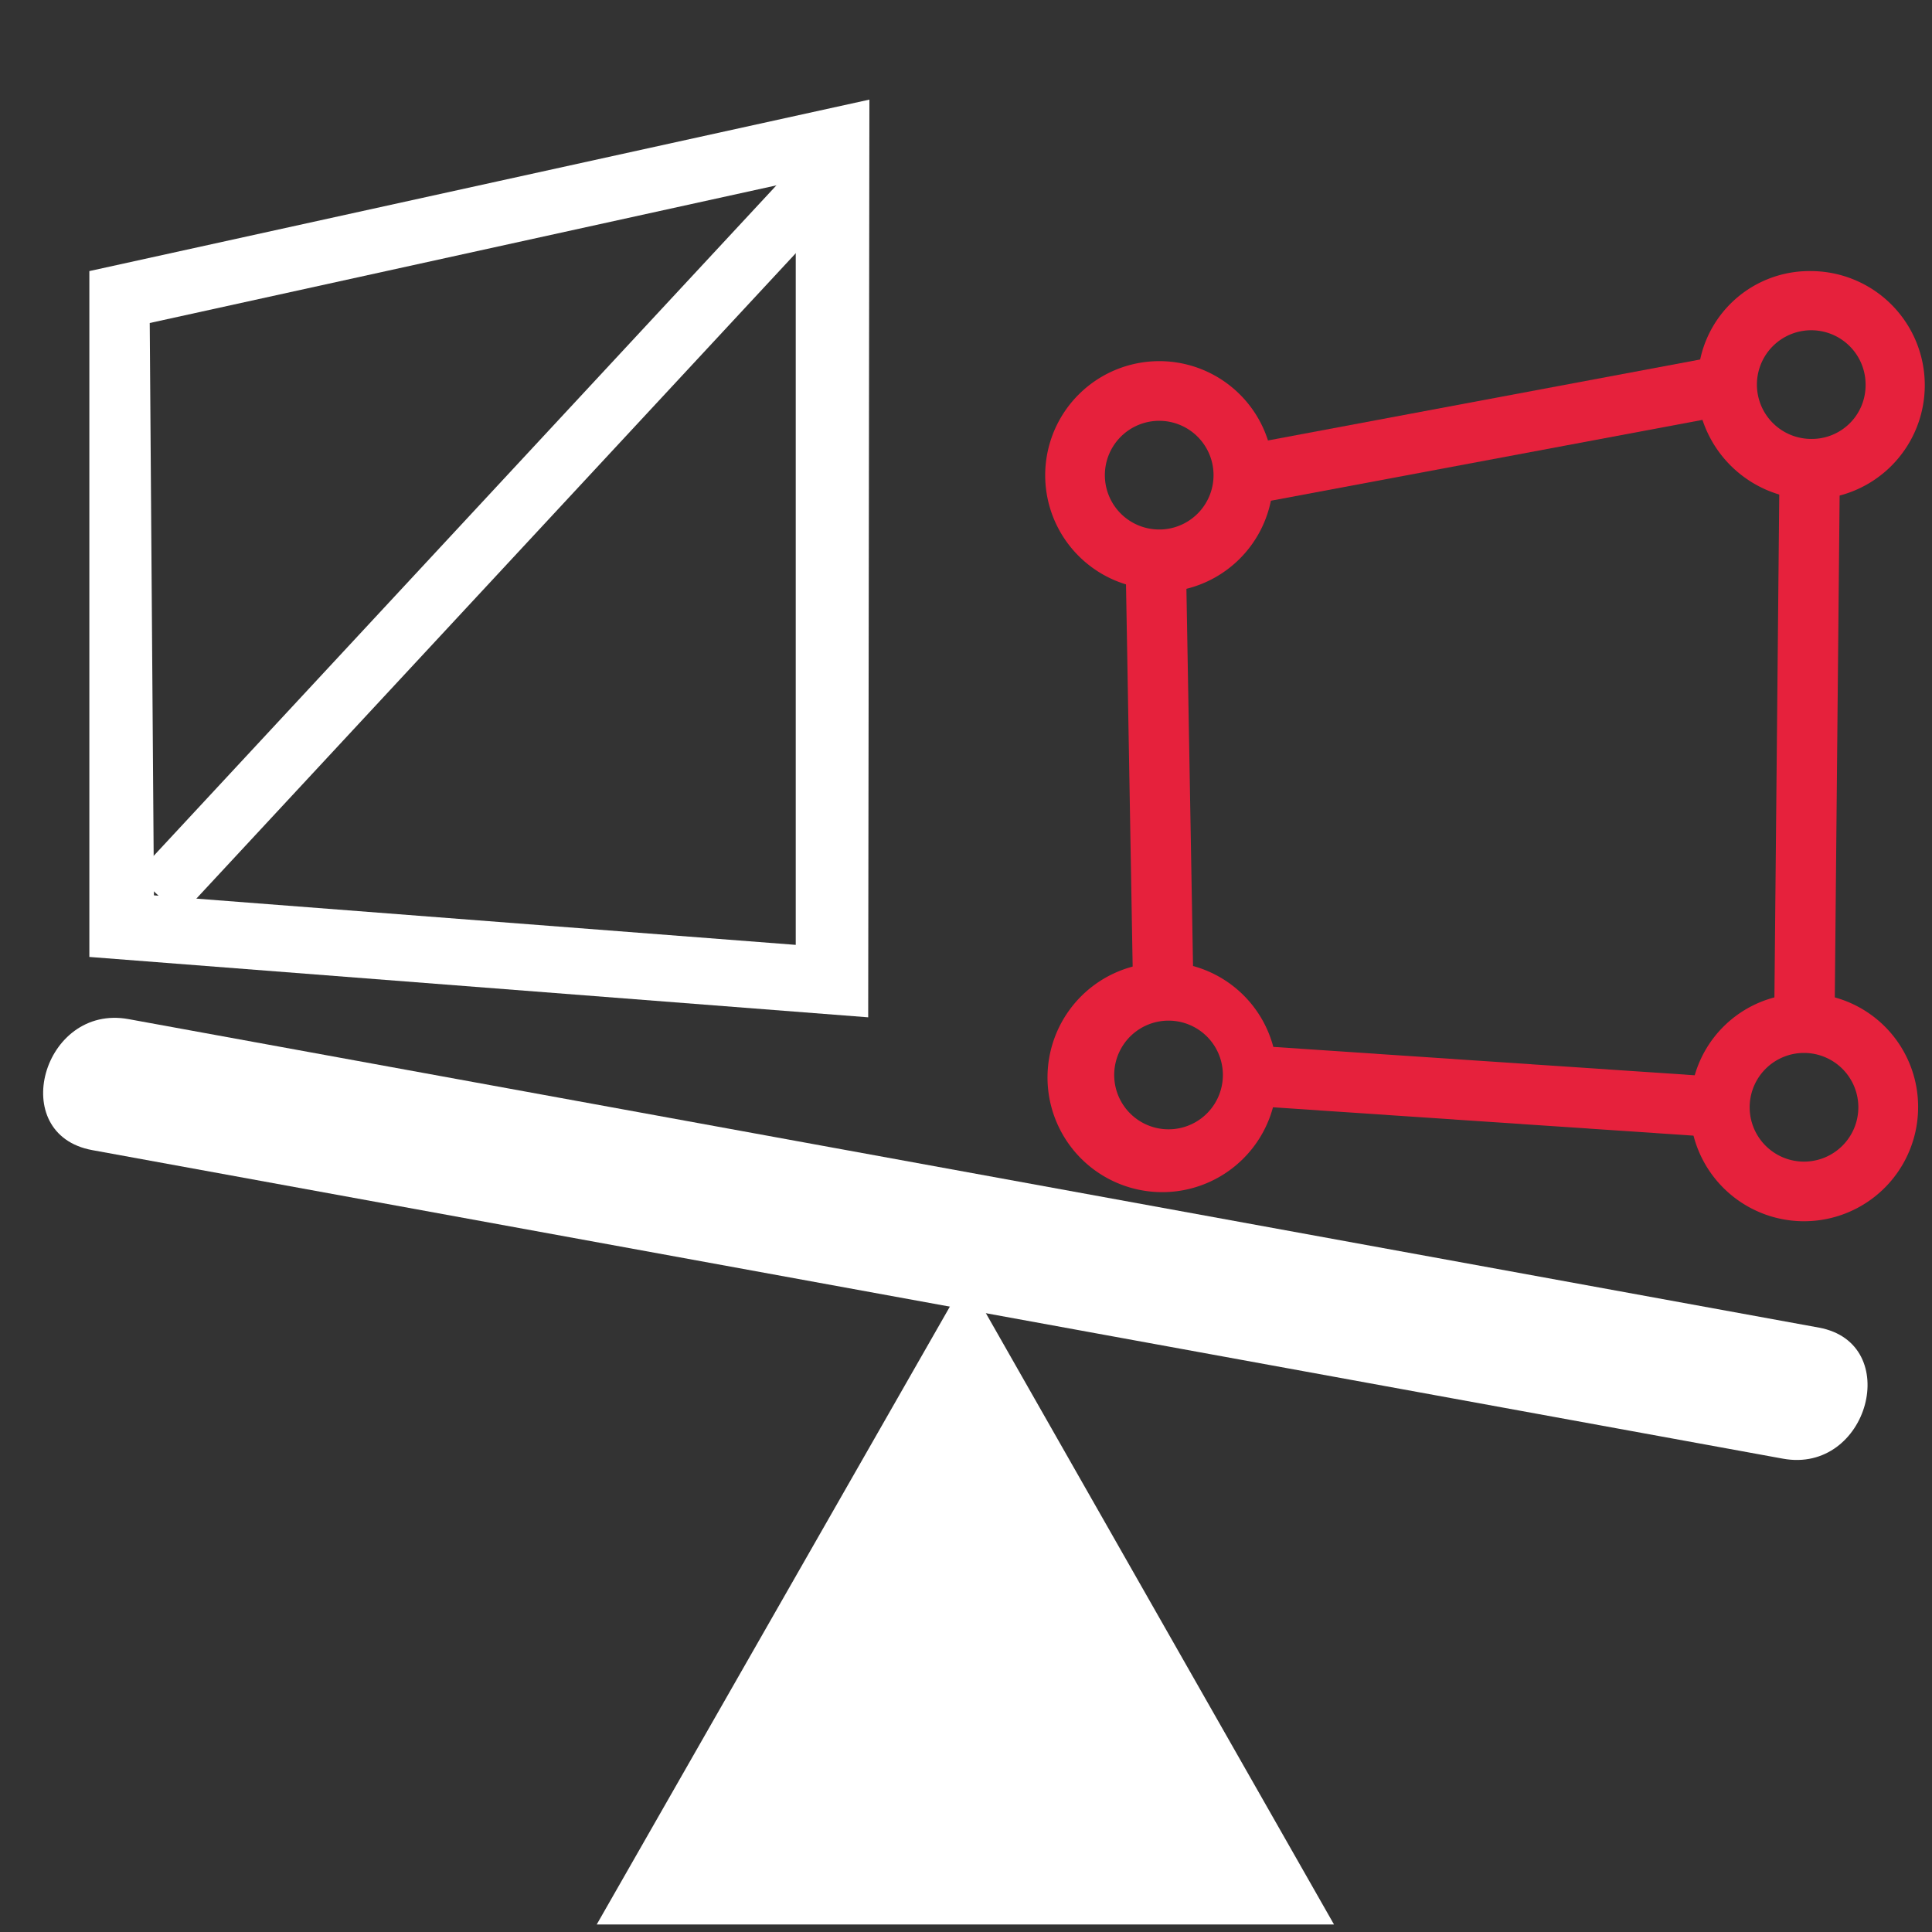 <svg id="Calque_1" data-name="Calque 1" xmlns="http://www.w3.org/2000/svg" viewBox="0 0 32 32"><rect x="0" y="0" width="32" height="32" fill="#333333" stroke="none"/><defs><style>.cls-1,.cls-2,.cls-5{fill:#fff;}.cls-2,.cls-5{stroke:#fff;stroke-miterlimit:10;}.cls-2{stroke-width:0.75px;}.cls-3{fill:none;}.cls-4{fill:#e6213c;}</style></defs><title>CmdCompareInspectMeshVSCADPlan de travail 1</title><g id="compare_inspect" data-name="compare inspect"><path class="cls-1" d="M1.83,18l28,5.11Z"/><path class="cls-1" d="M1.53,19.05l28,5.11c1.42.26,2-1.91.6-2.17l-28-5.11c-1.42-.26-2,1.91-.6,2.17l28,5.11c1.42.26,2-1.91.6-2.17l-28-5.11C.71,16.62.1,18.79,1.53,19.05Z"/><polygon class="cls-2" points="16 21.93 10.53 31.5 16 31.5 21.45 31.5 16 21.93"/></g><g id="cad"><path class="cls-3" d="M29.47,8.2l-.08,8.32a1.87,1.87,0,0,0-1.32,1.29l-7-.47A1.89,1.89,0,0,0,19.76,16l-.11-6.27a1.89,1.89,0,0,0,1.42-1.42L28.17,7A1.92,1.92,0,0,0,29.47,8.2Z"/><path class="cls-4" d="M30,4.49a1.85,1.85,0,0,0-1.88,1.89,2.25,2.25,0,0,0,.08.58,1.92,1.92,0,0,0,1.3,1.24,2.08,2.08,0,0,0,.5.07,2,2,0,0,0,.5-.07A1.89,1.89,0,0,0,30,4.49Zm0,2.78a.9.9,0,1,1,.9-.89A.89.89,0,0,1,30,7.27Z"/><circle class="cls-3" cx="29.97" cy="6.38" r="0.9"/><path class="cls-4" d="M30.39,16.52a2.09,2.09,0,0,0-.51-.07,2,2,0,0,0-.49.07,1.87,1.87,0,0,0-1.32,1.29,1.89,1.89,0,0,0-.08.53,1.84,1.84,0,0,0,.06.47,1.89,1.89,0,0,0,3.72-.47A1.88,1.88,0,0,0,30.39,16.52Zm-.51,2.72a.9.9,0,1,1,.9-.9A.9.9,0,0,1,29.88,19.24Z"/><path class="cls-3" d="M30.78,18.34a.9.9,0,1,1-1.79,0,.9.9,0,0,1,1.79,0Z"/><path class="cls-4" d="M21.09,17.34A1.89,1.89,0,0,0,19.76,16a2,2,0,0,0-.5-.06,1.68,1.68,0,0,0-.5.07,1.9,1.9,0,1,0,2.39,1.82A1.84,1.84,0,0,0,21.09,17.34ZM19.26,18.7a.9.9,0,0,1,0-1.79.9.9,0,1,1,0,1.79Z"/><path class="cls-3" d="M20.16,17.81a.9.9,0,1,1-.9-.9A.89.89,0,0,1,20.16,17.81Z"/><path class="cls-4" d="M21,7.29a1.89,1.89,0,1,0-2.38,2.38,1.85,1.85,0,0,0,.58.09,1.47,1.47,0,0,0,.42,0,1.89,1.89,0,0,0,1.42-1.42,1.93,1.93,0,0,0,.05-.42A2.2,2.2,0,0,0,21,7.29Zm-1.8,1.48a.9.9,0,1,1,.9-.9A.9.9,0,0,1,19.23,8.77Z"/><circle class="cls-3" cx="19.23" cy="7.87" r="0.9"/><polygon class="cls-4" points="28.68 6.86 28.17 6.96 21.07 8.29 20.71 8.36 20.53 7.38 21.03 7.29 28.13 5.96 28.49 5.89 28.68 6.86"/><polygon class="cls-4" points="19.76 16.41 18.77 16.43 18.76 15.99 18.65 9.67 18.64 9.26 19.64 9.25 19.65 9.71 19.76 15.98 19.76 16.41"/><polygon class="cls-4" points="28.52 17.84 28.46 18.84 28.05 18.81 21.08 18.34 20.62 18.31 20.69 17.31 21.09 17.34 28.07 17.81 28.52 17.84"/><polygon class="cls-4" points="30.47 7.77 30.47 8.2 30.39 16.52 30.38 16.95 29.38 16.94 29.39 16.52 29.47 8.2 29.48 7.76 30.47 7.77"/></g><g id="mesh"><path class="cls-1" d="M14.4,1.65,1.48,4.49l0,11.36,12.9,1Zm-1.22,14L2.55,14.83,2.48,5.35,13.18,3Z"/><polygon class="cls-3" points="13.18 3.04 13.18 15.67 2.55 14.83 2.48 5.35 13.18 3.04"/><line class="cls-5" x1="2.62" y1="14.83" x2="13.57" y2="3.04"/></g></svg>